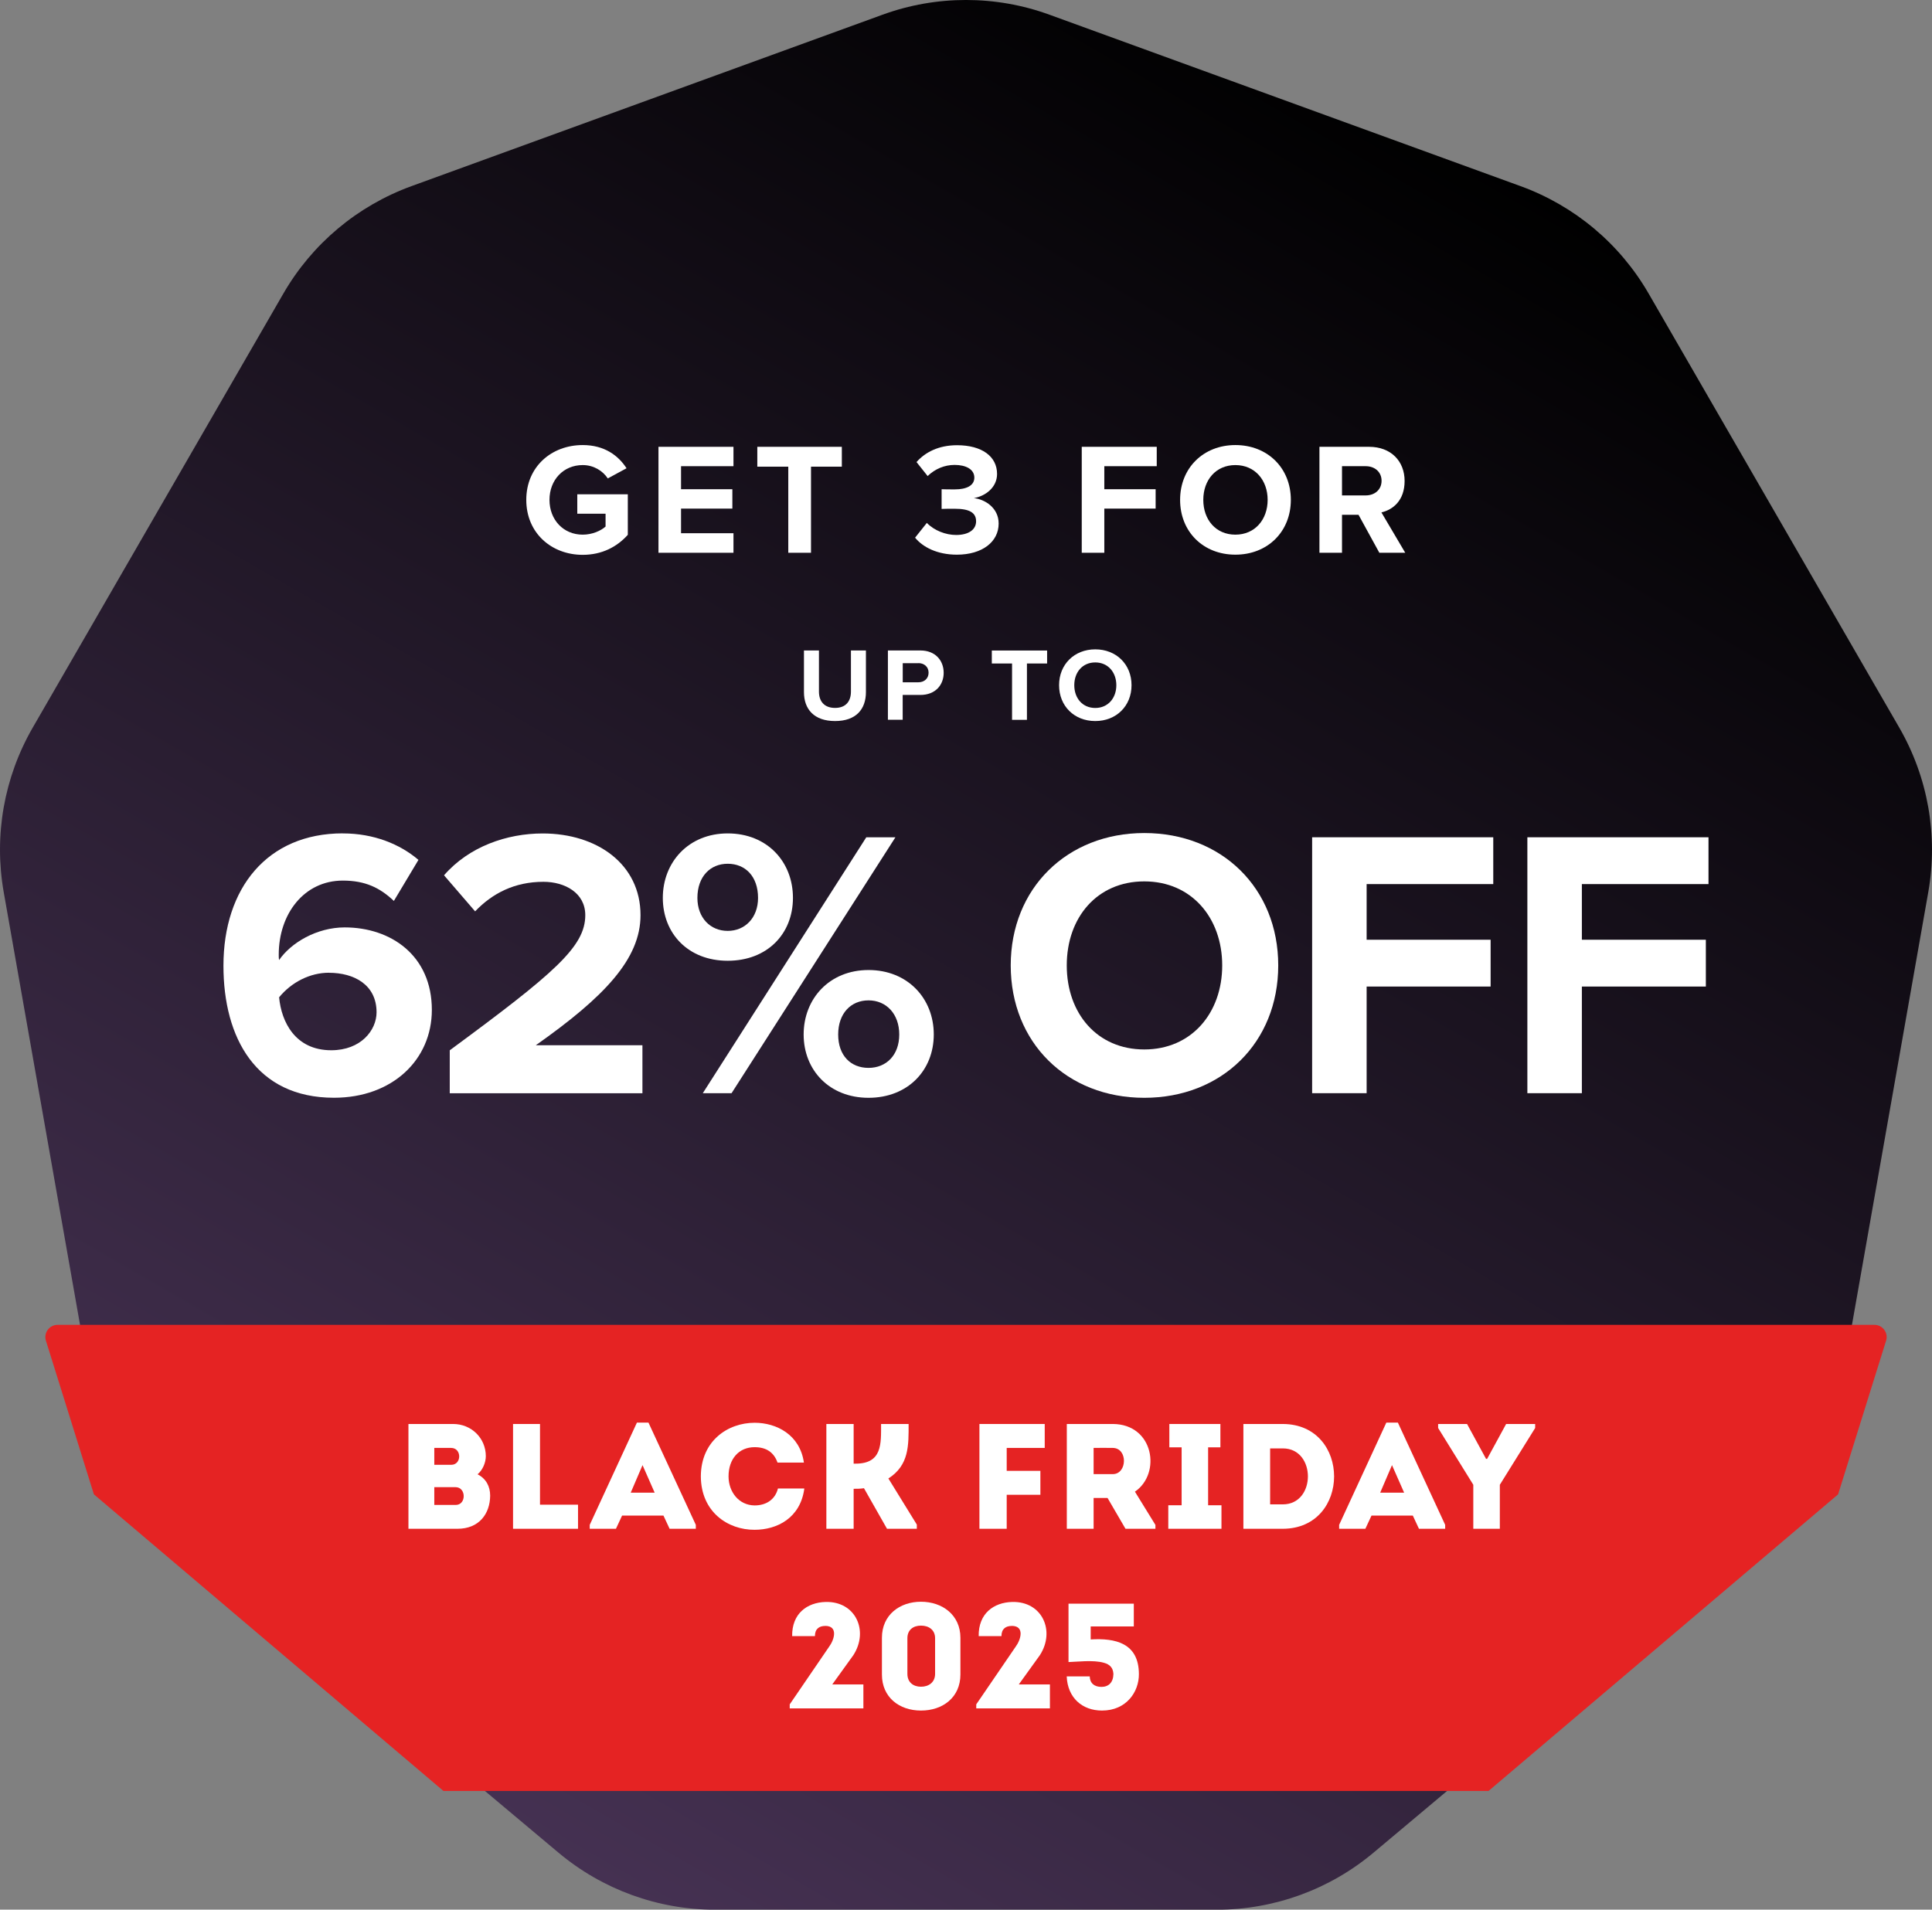 <svg xmlns="http://www.w3.org/2000/svg" xmlns:xlink="http://www.w3.org/1999/xlink" id="b" width="364.79" height="360.64" viewBox="0 0 364.79 360.64"><rect x="0" y="0" width="364.79" height="360.64" fill="#808080" stroke="none"/><defs><linearGradient id="d" x1="277.2" y1="28.63" x2="94.81" y2="344.54" gradientUnits="userSpaceOnUse"><stop offset="0" stop-color="#000"></stop><stop offset="1" stop-color="#453152"></stop></linearGradient></defs><g id="c"><path d="M166.63,2.78l-88.96,32.38c-10.18,3.71-18.74,10.88-24.16,20.27L6.18,137.41c-5.42,9.39-7.36,20.38-5.48,31.06l16.44,93.23c1.88,10.67,7.46,20.34,15.77,27.31l72.52,60.85c8.3,6.97,18.79,10.79,29.63,10.79h94.67c10.84,0,21.33-3.82,29.63-10.79l72.52-60.85c8.3-6.97,13.89-16.64,15.77-27.31l16.44-93.23c1.88-10.67-.06-21.67-5.48-31.06l-47.33-81.98c-5.42-9.39-13.97-16.56-24.16-20.27L198.16,2.78c-10.18-3.71-21.35-3.71-31.53,0Z" fill="url(#d)"></path><path d="M281.05,338.22H83.73l-66-56.01-9.06-29.02c-.46-1.49.65-2.99,2.2-2.99h343.05c1.56,0,2.67,1.51,2.2,2.99l-9.06,29.02-66,56.01Z" fill="#e52323"></path><path d="M90.17,278.42c1.61.82,2.38,2.29,2.38,4.04-.03,3.45-2.12,6.25-6.16,6.25h-9.27v-19.79h8.45c3.42,0,6.16,2.66,6.16,6.08,0,1.19-.59,2.63-1.56,3.42ZM82,273.44v3.19h3.2c2.01,0,2.01-3.19-.03-3.19h-3.17ZM82,280.85v3.36h4.04c2.04,0,2.01-3.36-.03-3.36h-4.02Z" fill="#fff"></path><path d="M101.96,284.16h7.18v4.55h-12.27v-19.79h5.09v15.24Z" fill="#fff"></path><path d="M125.26,286.22h-7.8l-1.16,2.49h-4.95v-.74l8.91-19.31h2.18l8.94,19.31v.74h-4.95l-1.16-2.49ZM121.32,276.69l-2.23,5.2h4.52l-2.29-5.2Z" fill="#fff"></path><path d="M142.49,268.69c4.1,0,8.54,2.23,9.3,7.52h-4.98c-.71-2.01-2.21-2.91-4.33-2.91-2.97,0-4.92,2.23-4.92,5.51,0,2.91,1.92,5.46,4.92,5.49,2.15,0,3.87-1.07,4.41-3.2h4.98c-.74,5.6-5.17,7.8-9.39,7.8-5.03.03-10.12-3.36-10.15-10.09.03-6.73,5.12-10.12,10.15-10.12Z" fill="#fff"></path><path d="M156.03,288.71v-19.79h5.15v7.49h.37c5.06,0,4.81-3.79,4.81-7.49h5.2c0,4.04.11,7.78-3.82,10.29l5.37,8.71v.79h-5.63l-4.35-7.66c-.68.11-1.3.11-1.95.11v7.55h-5.15Z" fill="#fff"></path><path d="M190.08,282.29v6.42h-5.15v-19.79h12.33v4.52h-7.18v4.33h6.36v4.52h-6.36Z" fill="#fff"></path><path d="M218.16,287.97v.74h-5.65l-3.39-5.82h-2.63v5.82h-5.06v-19.79h8.68c7.78.03,9.19,9.39,4.18,12.78l3.87,6.28ZM210.11,273.44c-1.19-.03-2.43,0-3.62,0v4.95h3.62c2.74,0,2.88-4.92,0-4.95Z" fill="#fff"></path><path d="M230.63,284.27v4.44h-10.04v-4.44h2.52v-10.94h-2.32v-4.41h9.64v4.41h-2.32v10.94h2.52Z" fill="#fff"></path><path d="M242.23,288.71h-7.46v-19.79h7.46c12.89.06,12.89,19.74,0,19.79ZM239.82,284.1h2.4c6.31,0,6.31-10.57,0-10.57h-2.4v10.57Z" fill="#fff"></path><path d="M266.76,286.22h-7.8l-1.16,2.49h-4.95v-.74l8.91-19.31h2.18l8.93,19.31v.74h-4.95l-1.16-2.49ZM262.83,276.69l-2.23,5.2h4.52l-2.29-5.2Z" fill="#fff"></path><path d="M283.18,288.71h-5v-8.31l-6.64-10.72v-.76h5.46l3.59,6.59h.2l3.59-6.59h5.48v.76l-6.67,10.72v8.31Z" fill="#fff"></path><path d="M155.82,307.06c-1.13,0-1.95.54-1.95,1.92h-4.3c-.06-4.27,2.83-6.36,6.33-6.45,5.68-.14,8.17,5.48,5.23,10.04l-3.99,5.54h5.88v4.52h-13.91v-.76l7.44-10.89c.99-1.33,1.75-3.93-.74-3.93Z" fill="#fff"></path><path d="M181.34,309.3v6.93c0,4.33-3.34,6.81-7.44,6.81s-7.38-2.49-7.38-6.81v-6.93c0-4.33,3.36-6.81,7.38-6.81s7.44,2.49,7.44,6.81ZM176.56,316.11v-6.73c0-1.56-1.16-2.38-2.66-2.38s-2.57.82-2.57,2.38v6.73c0,1.61,1.13,2.43,2.57,2.43s2.66-.82,2.66-2.43Z" fill="#fff"></path><path d="M191.04,307.06c-1.13,0-1.95.54-1.95,1.92h-4.3c-.06-4.27,2.83-6.36,6.33-6.45,5.68-.14,8.17,5.48,5.23,10.04l-3.99,5.54h5.88v4.52h-13.91v-.76l7.44-10.89c.99-1.33,1.75-3.93-.74-3.93Z" fill="#fff"></path><path d="M205.94,309.61c4.61-.28,9.08.65,9.1,6.53.03,3.39-2.38,6.9-6.96,6.9-3.76,0-6.5-2.43-6.67-6.45h4.35c.03,1.3.88,1.98,2.21,1.98s2.23-.82,2.26-2.43c-.06-1.19-.68-1.81-1.78-2.12-2.01-.59-5.23-.17-6.7-.14v-11.03h12.33v4.3h-8.14v2.46Z" fill="#fff"></path><path d="M110.02,84.05c4.14,0,6.75,2.01,8.28,4.38l-3.54,1.92c-.93-1.41-2.64-2.52-4.74-2.52-3.63,0-6.27,2.79-6.27,6.57s2.64,6.57,6.27,6.57c1.83,0,3.45-.75,4.32-1.53v-2.43h-5.34v-3.66h9.54v7.65c-2.04,2.28-4.89,3.78-8.52,3.78-5.85,0-10.65-4.08-10.65-10.38s4.8-10.35,10.65-10.35Z" fill="#fff"></path><path d="M124.33,84.38h14.16v3.66h-9.9v4.35h9.69v3.66h-9.69v4.65h9.9v3.69h-14.16v-20.01Z" fill="#fff"></path><path d="M148.84,88.13h-5.85v-3.75h15.96v3.75h-5.82v16.26h-4.29v-16.26Z" fill="#fff"></path><path d="M175,98.75c1.38,1.44,3.57,2.28,5.52,2.28,2.43,0,3.78-1.05,3.78-2.58,0-1.62-1.23-2.37-4.02-2.37-.84,0-2.19,0-2.49.03v-3.72c.36.03,1.74.03,2.49.03,2.22,0,3.69-.72,3.69-2.22,0-1.59-1.62-2.4-3.72-2.4-1.92,0-3.69.75-5.1,2.1l-2.1-2.64c1.62-1.83,4.14-3.18,7.65-3.18,4.68,0,7.56,2.1,7.56,5.43,0,2.52-2.16,4.17-4.38,4.56,2.04.21,4.68,1.8,4.68,4.8,0,3.45-3.09,5.88-7.89,5.88-3.69,0-6.42-1.41-7.89-3.21l2.22-2.79Z" fill="#fff"></path><path d="M204.25,84.38h14.16v3.66h-9.9v4.35h9.69v3.66h-9.69v8.34h-4.26v-20.01Z" fill="#fff"></path><path d="M233.26,84.05c6.06,0,10.47,4.32,10.47,10.35s-4.41,10.35-10.47,10.35-10.44-4.32-10.44-10.35,4.41-10.35,10.44-10.35ZM233.26,87.83c-3.69,0-6.06,2.82-6.06,6.57s2.37,6.57,6.06,6.57,6.09-2.85,6.09-6.57-2.4-6.57-6.09-6.57Z" fill="#fff"></path><path d="M256.51,97.22h-3.12v7.17h-4.26v-20.01h9.36c4.17,0,6.72,2.73,6.72,6.45s-2.22,5.43-4.38,5.94l4.5,7.62h-4.89l-3.93-7.17ZM257.86,88.04h-4.47v5.52h4.47c1.71,0,3-1.08,3-2.76s-1.29-2.76-3-2.76Z" fill="#fff"></path><path d="M151.8,122.84h2.83v7.77c0,1.83,1,3.08,3.04,3.08s3-1.26,3-3.08v-7.77h2.83v7.85c0,3.26-1.87,5.48-5.83,5.48s-5.87-2.24-5.87-5.46v-7.87Z" fill="#fff"></path><path d="M167.66,122.84h6.12c2.85,0,4.4,1.92,4.4,4.22s-1.57,4.18-4.4,4.18h-3.34v4.69h-2.79v-13.09ZM173.41,125.24h-2.96v3.61h2.96c1.1,0,1.92-.71,1.92-1.81s-.82-1.81-1.92-1.81Z" fill="#fff"></path><path d="M191.1,125.3h-3.83v-2.45h10.44v2.45h-3.81v10.64h-2.81v-10.64Z" fill="#fff"></path><path d="M206.8,122.63c3.96,0,6.85,2.83,6.85,6.77s-2.89,6.77-6.85,6.77-6.83-2.83-6.83-6.77,2.89-6.77,6.83-6.77ZM206.8,125.1c-2.41,0-3.96,1.85-3.96,4.3s1.55,4.3,3.96,4.3,3.98-1.86,3.98-4.3-1.57-4.3-3.98-4.3Z" fill="#fff"></path><path d="M64.73,157.39c5.87,0,10.8,2.03,14.28,5l-4.64,7.75c-2.61-2.46-5.36-3.84-9.64-3.84-7.32,0-12.1,6.3-12.1,13.99,0,.36,0,.72.07,1.01,2.25-3.26,7.1-6.16,12.39-6.16,8.7,0,16.45,5.29,16.45,15.58,0,9.42-7.46,16.59-18.48,16.59-14.71,0-20.87-11.3-20.87-24.93,0-14.64,8.26-25,22.54-25ZM62.12,183.7c-3.62,0-7.1,1.81-9.42,4.64.43,4.64,3.04,10,9.85,10,5.58,0,8.55-3.77,8.55-7.17,0-5.22-4.27-7.46-8.99-7.46Z" fill="#fff"></path><path d="M84.93,198.34c19.78-14.57,25.58-19.57,25.58-25.51,0-4.2-3.84-6.3-7.9-6.3-5.44,0-9.64,2.17-12.9,5.58l-5.87-6.81c4.71-5.43,11.88-7.9,18.62-7.9,10.29,0,18.48,5.8,18.48,15.43,0,8.26-6.81,15.43-19.78,24.57h20.14v9.06h-36.38v-8.12Z" fill="#fff"></path><path d="M137.4,157.39c7.46,0,12.32,5.36,12.32,12.17s-4.86,11.88-12.32,11.88-12.25-5.15-12.25-11.88,4.86-12.17,12.25-12.17ZM137.4,163.12c-3.26,0-5.72,2.39-5.72,6.45,0,3.77,2.46,6.23,5.72,6.23s5.73-2.46,5.73-6.23c0-4.06-2.39-6.45-5.73-6.45ZM163.56,158.12h5.51l-30.94,48.33h-5.43l30.87-48.33ZM163.99,183.19c7.39,0,12.32,5.36,12.32,12.17s-4.93,11.96-12.32,11.96-12.25-5.22-12.25-11.96,4.86-12.17,12.25-12.17ZM163.99,188.92c-3.33,0-5.73,2.46-5.73,6.45s2.39,6.3,5.73,6.3,5.8-2.39,5.8-6.3-2.46-6.45-5.8-6.45Z" fill="#fff"></path><path d="M216.06,157.32c14.64,0,25.29,10.43,25.29,25s-10.65,25-25.29,25-25.22-10.43-25.22-25,10.65-25,25.22-25ZM216.06,166.45c-8.91,0-14.64,6.81-14.64,15.87s5.73,15.87,14.64,15.87,14.71-6.88,14.71-15.87-5.8-15.87-14.71-15.87Z" fill="#fff"></path><path d="M247.75,158.12h34.2v8.84h-23.91v10.51h23.41v8.84h-23.41v20.14h-10.29v-48.33Z" fill="#fff"></path><path d="M288.39,158.12h34.2v8.84h-23.91v10.51h23.41v8.84h-23.41v20.14h-10.29v-48.33Z" fill="#fff"></path></g></svg>